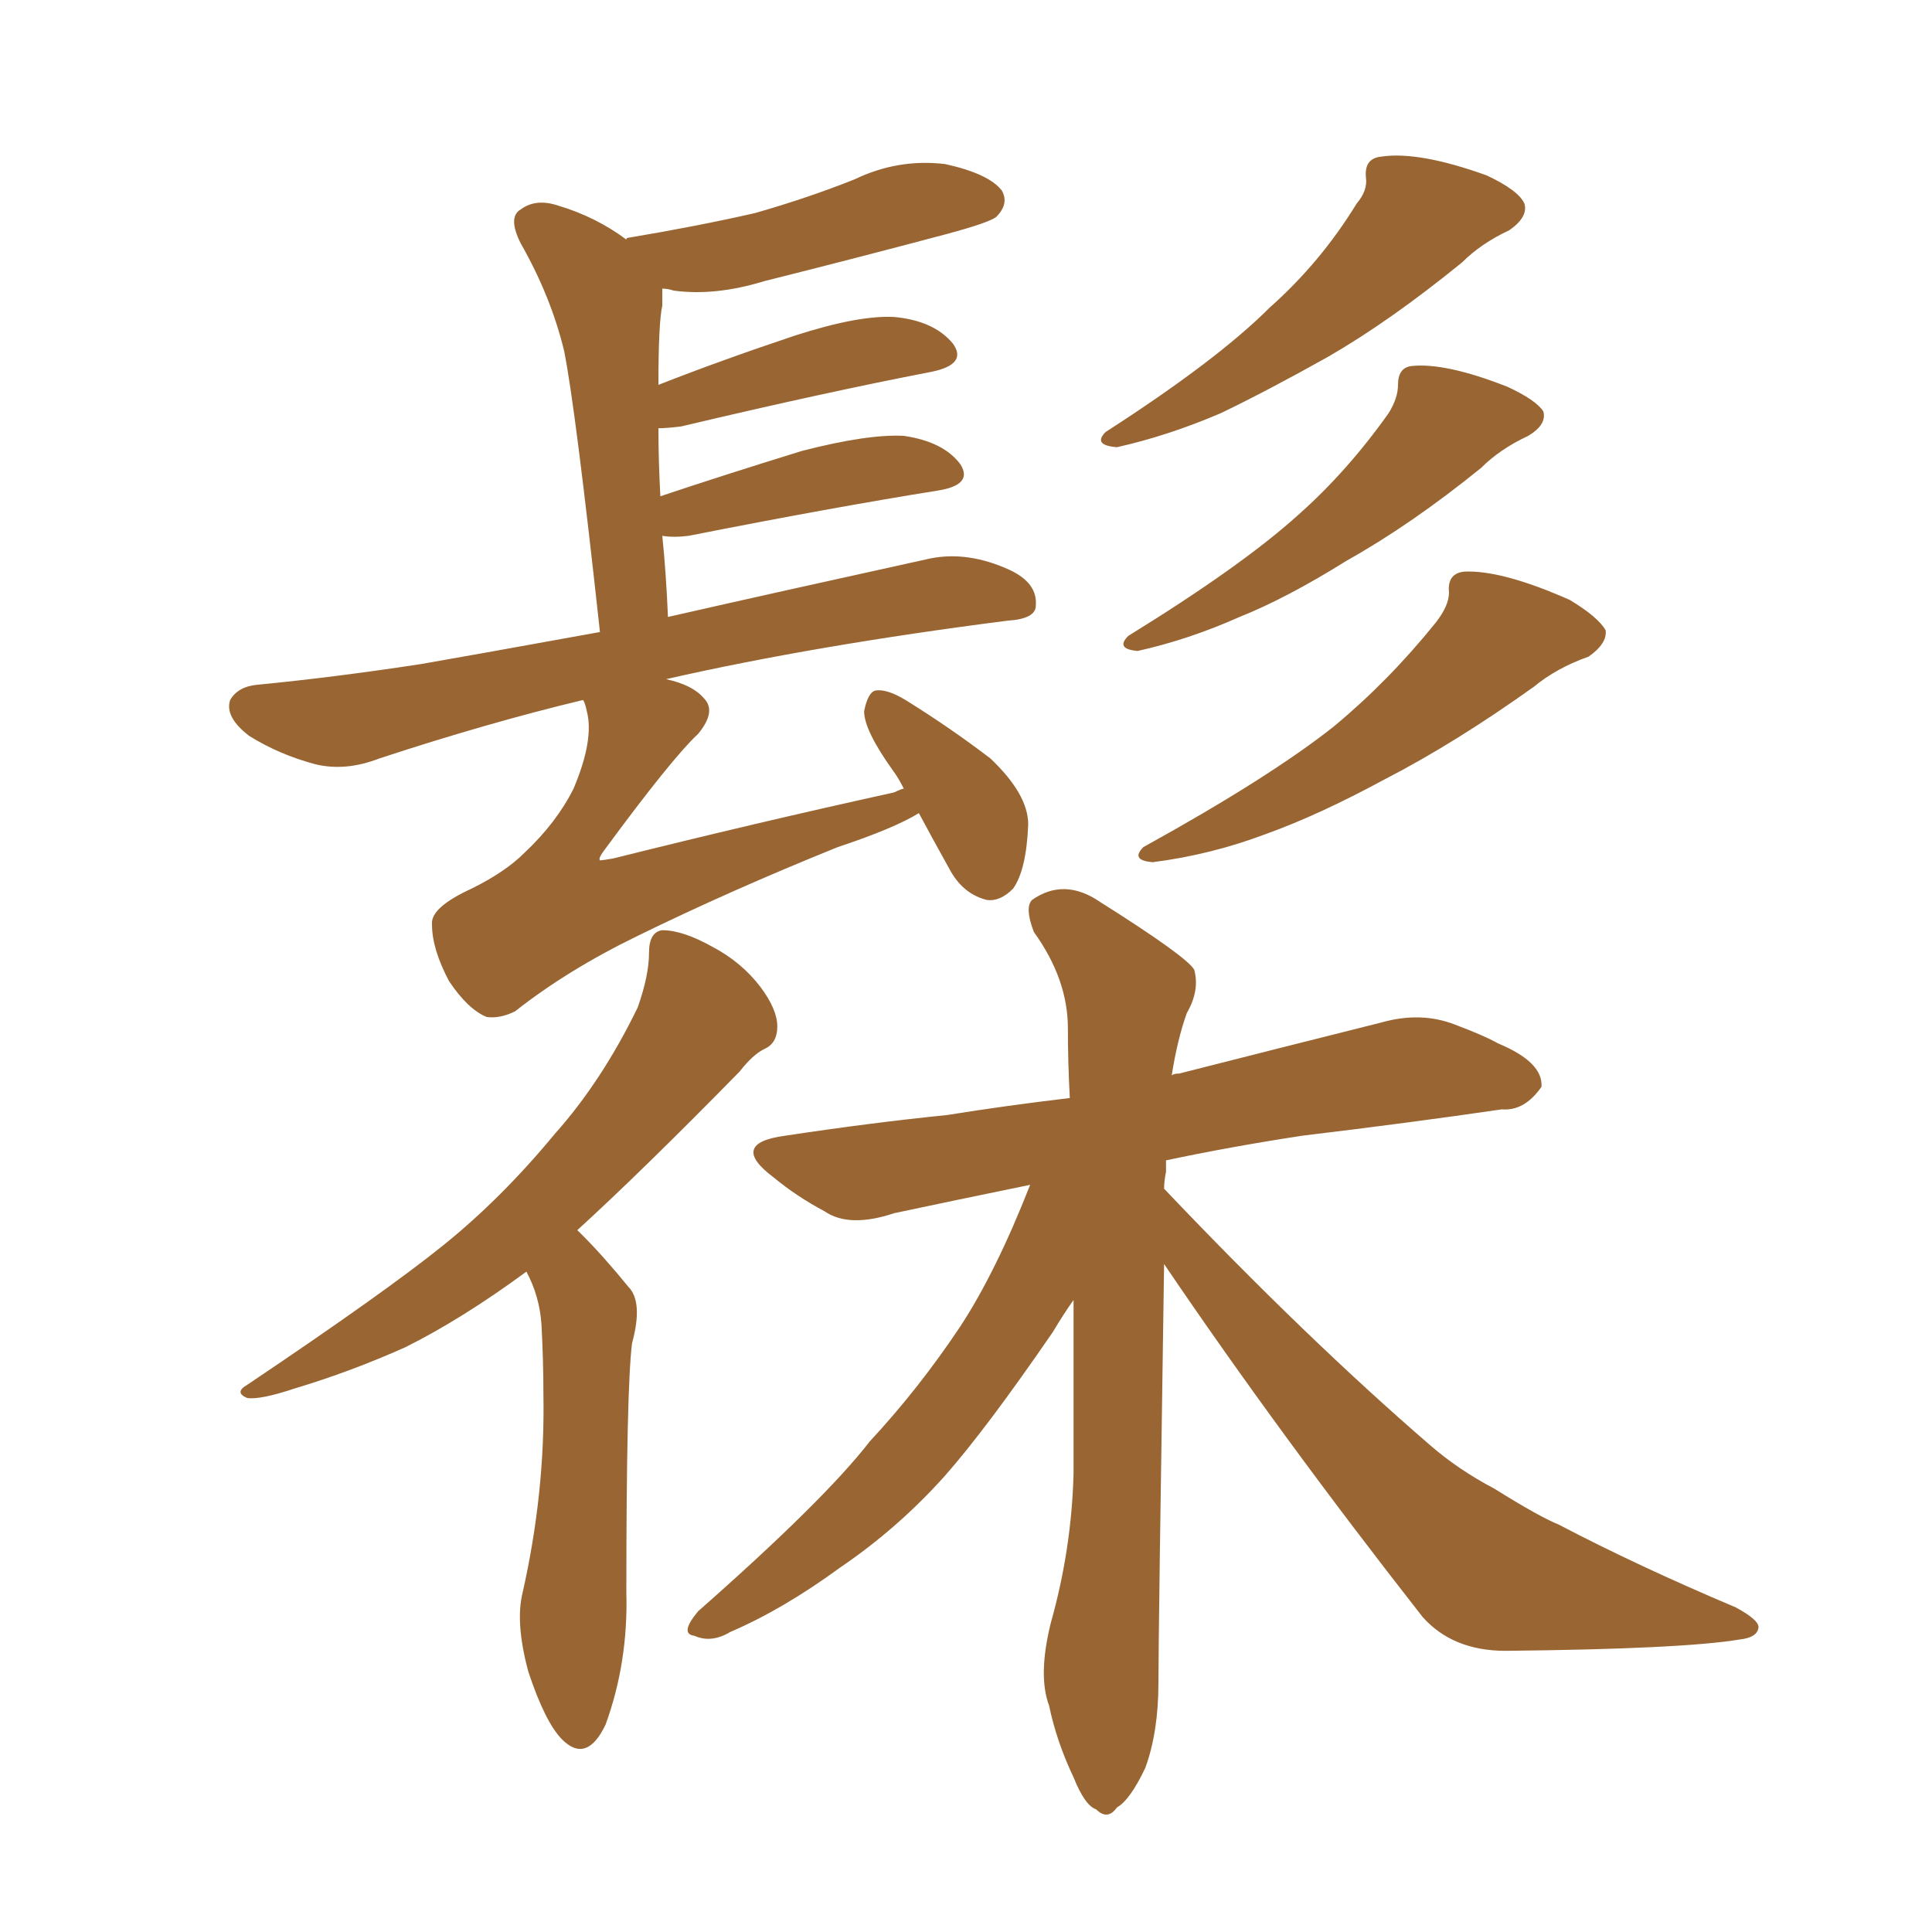 <svg xmlns="http://www.w3.org/2000/svg" xmlns:xlink="http://www.w3.org/1999/xlink" width="150" height="150"><path fill="#996633" padding="10" d="M40.87 98.73L40.87 98.73Q35.89 102.39 31.49 104.59L31.49 104.59Q27.25 106.49 22.85 107.81L22.85 107.81Q20.21 108.69 19.19 108.54L19.19 108.54Q18.16 108.11 19.19 107.52L19.19 107.52Q29.88 100.34 34.42 96.68L34.42 96.68Q38.96 93.02 43.07 88.04L43.07 88.04Q46.73 83.94 49.51 78.22L49.51 78.22Q50.39 75.73 50.39 73.97L50.39 73.97Q50.39 72.36 51.42 72.22L51.42 72.22Q53.03 72.22 55.37 73.54L55.37 73.54Q57.57 74.71 59.03 76.61L59.03 76.61Q60.35 78.37 60.35 79.69L60.35 79.69Q60.35 81.01 59.33 81.45L59.33 81.45Q58.45 81.88 57.42 83.20L57.42 83.20Q49.80 90.97 44.82 95.51L44.82 95.51Q44.97 95.65 45.12 95.80L45.12 95.80Q46.88 97.56 48.78 99.90L48.78 99.90Q49.95 101.07 49.07 104.30L49.07 104.30Q48.63 107.81 48.63 123.63L48.63 123.63Q48.78 129.05 47.02 133.89L47.02 133.89Q45.56 136.96 43.65 135.06L43.65 135.06Q42.33 133.74 41.02 129.79L41.02 129.79Q39.99 125.98 40.58 123.63L40.58 123.63Q42.33 115.87 42.19 108.25L42.19 108.25Q42.19 105.62 42.04 102.83L42.04 102.83Q41.89 100.63 40.87 98.73ZM90.38 98.14L90.38 98.14Q89.94 127.00 89.94 130.66L89.94 130.66Q89.94 134.47 88.92 137.26L88.92 137.26Q87.74 139.75 86.72 140.33L86.72 140.33Q85.99 141.36 85.11 140.48L85.11 140.48Q84.23 140.19 83.35 137.99L83.35 137.99Q82.03 135.21 81.45 132.42L81.45 132.42Q80.57 130.08 81.59 125.98L81.59 125.98Q83.20 120.26 83.35 114.40L83.35 114.40Q83.35 107.23 83.35 100.93L83.35 100.93Q82.62 101.95 81.74 103.42L81.74 103.42Q76.61 110.89 73.39 114.55L73.39 114.55Q69.73 118.65 65.19 121.73L65.19 121.73Q60.79 124.95 56.69 126.71L56.69 126.71Q55.22 127.59 53.91 127.00L53.91 127.00Q52.73 126.86 54.20 125.10L54.20 125.10Q64.01 116.46 67.53 111.91L67.53 111.91Q71.34 107.81 74.56 102.98L74.56 102.98Q77.34 98.73 79.98 91.99L79.98 91.99Q74.27 93.16 69.43 94.19L69.43 94.19Q65.92 95.36 64.01 94.04L64.01 94.04Q61.82 92.87 60.06 91.41L60.06 91.41Q56.54 88.77 60.94 88.18L60.94 88.18Q67.68 87.16 73.54 86.57L73.54 86.57Q78.08 85.84 83.06 85.25L83.06 85.25Q82.91 82.47 82.91 79.83L82.91 79.83Q82.91 76.03 80.27 72.36L80.27 72.36Q79.54 70.46 80.13 69.87L80.13 69.87Q82.62 68.12 85.40 70.02L85.40 70.02Q92.14 74.27 92.72 75.29L92.72 75.29Q93.16 76.90 92.14 78.66L92.14 78.66Q91.41 80.71 90.97 83.50L90.97 83.50Q91.11 83.35 91.55 83.35L91.55 83.35Q99.61 81.30 107.23 79.39L107.23 79.39Q110.30 78.52 112.94 79.54L112.94 79.54Q115.28 80.42 116.31 81.01L116.31 81.01Q119.82 82.47 119.68 84.38L119.68 84.38Q118.36 86.28 116.60 86.13L116.60 86.13Q109.57 87.16 101.07 88.18L101.07 88.18Q95.36 89.06 90.53 90.09L90.53 90.09Q90.53 90.38 90.53 90.97L90.53 90.97Q90.38 91.70 90.38 92.29L90.38 92.29Q101.37 103.86 111.04 112.21L111.04 112.21Q113.23 114.11 116.02 115.58L116.02 115.58Q119.53 117.77 121.00 118.36L121.00 118.36Q127.15 121.58 134.77 124.80L134.77 124.80Q136.67 125.83 136.52 126.42L136.52 126.42Q136.38 127.15 135.06 127.29L135.06 127.29Q130.66 128.03 116.89 128.17L116.89 128.17Q112.79 128.17 110.45 125.54L110.45 125.54Q99.32 111.33 90.38 98.14ZM71.34 63.13L71.34 63.13Q69.43 64.31 65.04 65.77L65.04 65.77Q56.69 69.14 49.51 72.66L49.51 72.66Q44.09 75.29 39.99 78.52L39.99 78.52Q38.82 79.10 37.79 78.96L37.79 78.96Q36.33 78.37 34.86 76.17L34.86 76.17Q33.54 73.68 33.54 71.78L33.54 71.78Q33.40 70.46 36.62 68.99L36.62 68.99Q39.26 67.68 40.72 66.21L40.72 66.21Q43.21 63.87 44.53 61.23L44.53 61.23Q46.14 57.42 45.56 55.22L45.56 55.22Q45.41 54.49 45.26 54.35L45.26 54.35Q37.94 56.10 29.44 58.89L29.44 58.89Q26.81 59.91 24.46 59.33L24.46 59.33Q21.68 58.59 19.34 57.13L19.34 57.13Q17.43 55.66 17.87 54.35L17.87 54.35Q18.46 53.32 19.92 53.17L19.92 53.17Q25.93 52.59 32.67 51.56L32.67 51.56Q36.04 50.98 46.58 49.07L46.58 49.07Q44.68 31.64 43.80 27.25L43.80 27.25Q42.77 23.00 40.43 18.90L40.43 18.90Q39.40 16.85 40.43 16.26L40.43 16.26Q41.60 15.38 43.36 15.97L43.36 15.97Q46.29 16.85 48.63 18.60L48.63 18.60Q48.63 18.46 48.78 18.46L48.78 18.46Q54.05 17.58 58.59 16.55L58.59 16.55Q62.70 15.38 66.36 13.92L66.36 13.92Q69.73 12.30 73.39 12.74L73.39 12.74Q76.76 13.48 77.78 14.79L77.78 14.79Q78.37 15.82 77.34 16.85L77.34 16.85Q76.76 17.29 73.54 18.16L73.54 18.16Q66.36 20.07 59.33 21.83L59.33 21.83Q55.52 23.00 52.29 22.56L52.29 22.56Q51.86 22.41 51.42 22.41L51.42 22.41Q51.42 23.14 51.42 23.73L51.42 23.73Q51.12 25.05 51.12 29.88L51.12 29.88Q55.96 27.98 61.67 26.07L61.67 26.07Q66.65 24.46 69.43 24.61L69.43 24.61Q72.51 24.90 73.97 26.66L73.97 26.66Q75.15 28.27 72.36 28.86L72.36 28.86Q64.01 30.47 52.88 33.11L52.88 33.11Q51.71 33.25 51.12 33.25L51.12 33.25Q51.12 35.74 51.27 38.53L51.27 38.53Q56.10 36.91 62.26 35.01L62.26 35.01Q67.38 33.69 70.17 33.84L70.17 33.84Q73.24 34.28 74.56 36.04L74.56 36.04Q75.59 37.65 72.80 38.09L72.80 38.09Q64.60 39.40 53.47 41.60L53.47 41.60Q52.29 41.75 51.42 41.60L51.42 41.60Q51.71 44.38 51.86 47.90L51.86 47.90Q60.21 46.00 72.22 43.36L72.22 43.36Q75.15 42.77 78.37 44.24L78.37 44.24Q80.57 45.26 80.42 47.02L80.42 47.02Q80.42 48.05 78.22 48.19L78.22 48.19Q63.28 50.10 51.71 52.73L51.71 52.73Q53.76 53.17 54.64 54.20L54.64 54.20Q55.66 55.22 54.20 56.98L54.20 56.98Q52.15 58.89 46.88 66.06L46.88 66.06Q46.44 66.65 46.58 66.80L46.58 66.80Q46.73 66.80 47.61 66.65L47.61 66.65Q58.74 63.87 69.43 61.52L69.43 61.52Q70.02 61.23 70.17 61.23L70.17 61.23Q69.73 60.35 69.29 59.77L69.29 59.77Q67.09 56.69 67.09 55.22L67.09 55.22Q67.38 53.76 67.97 53.61L67.97 53.61Q68.85 53.47 70.31 54.35L70.31 54.35Q73.83 56.54 76.90 58.89L76.90 58.89Q79.83 61.67 79.83 64.01L79.83 64.01Q79.69 67.53 78.66 68.99L78.66 68.99Q77.64 70.02 76.61 69.87L76.61 69.87Q74.85 69.43 73.83 67.68L73.83 67.68Q72.36 65.04 71.34 63.13ZM106.05 13.77L106.05 13.77Q105.91 12.30 107.23 12.16L107.23 12.16Q110.16 11.72 115.43 13.62L115.43 13.62Q117.92 14.79 118.36 15.82L118.36 15.82Q118.65 16.85 117.19 17.87L117.19 17.87Q114.99 18.90 113.53 20.36L113.53 20.36Q107.96 24.90 103.13 27.69L103.13 27.69Q98.44 30.32 94.78 32.08L94.78 32.08Q90.67 33.84 86.72 34.72L86.72 34.72Q84.81 34.57 85.84 33.54L85.84 33.54Q94.48 27.98 98.58 23.88L98.58 23.88Q102.54 20.36 105.32 15.82L105.32 15.82Q106.20 14.79 106.05 13.77ZM108.54 29.88L108.54 29.88Q108.54 28.56 109.57 28.42L109.57 28.42Q112.21 28.13 117.04 30.03L117.04 30.03Q119.24 31.05 119.82 31.93L119.82 31.93Q120.12 32.96 118.65 33.84L118.65 33.84Q116.46 34.86 114.99 36.33L114.99 36.33Q109.57 40.72 104.59 43.51L104.59 43.51Q99.90 46.44 96.24 47.90L96.24 47.90Q92.29 49.66 88.33 50.54L88.33 50.54Q86.57 50.39 87.60 49.37L87.60 49.37Q96.39 43.95 100.78 39.99L100.78 39.99Q104.59 36.62 107.81 32.08L107.81 32.08Q108.54 30.91 108.54 29.88ZM112.50 46.00L112.50 46.00L112.50 46.00Q112.35 44.53 113.67 44.38L113.67 44.38Q116.60 44.24 121.88 46.58L121.88 46.58Q124.07 47.90 124.66 48.93L124.66 48.93Q124.80 49.95 123.34 50.98L123.34 50.98Q120.85 51.86 119.09 53.32L119.09 53.32Q112.94 57.71 107.52 60.50L107.52 60.50Q102.39 63.28 98.29 64.75L98.29 64.75Q94.04 66.36 89.50 66.94L89.50 66.94Q87.74 66.80 88.77 65.77L88.77 65.77Q98.58 60.35 103.56 56.40L103.56 56.40Q107.81 52.88 111.47 48.34L111.47 48.34Q112.50 47.02 112.50 46.00Z"/></svg>